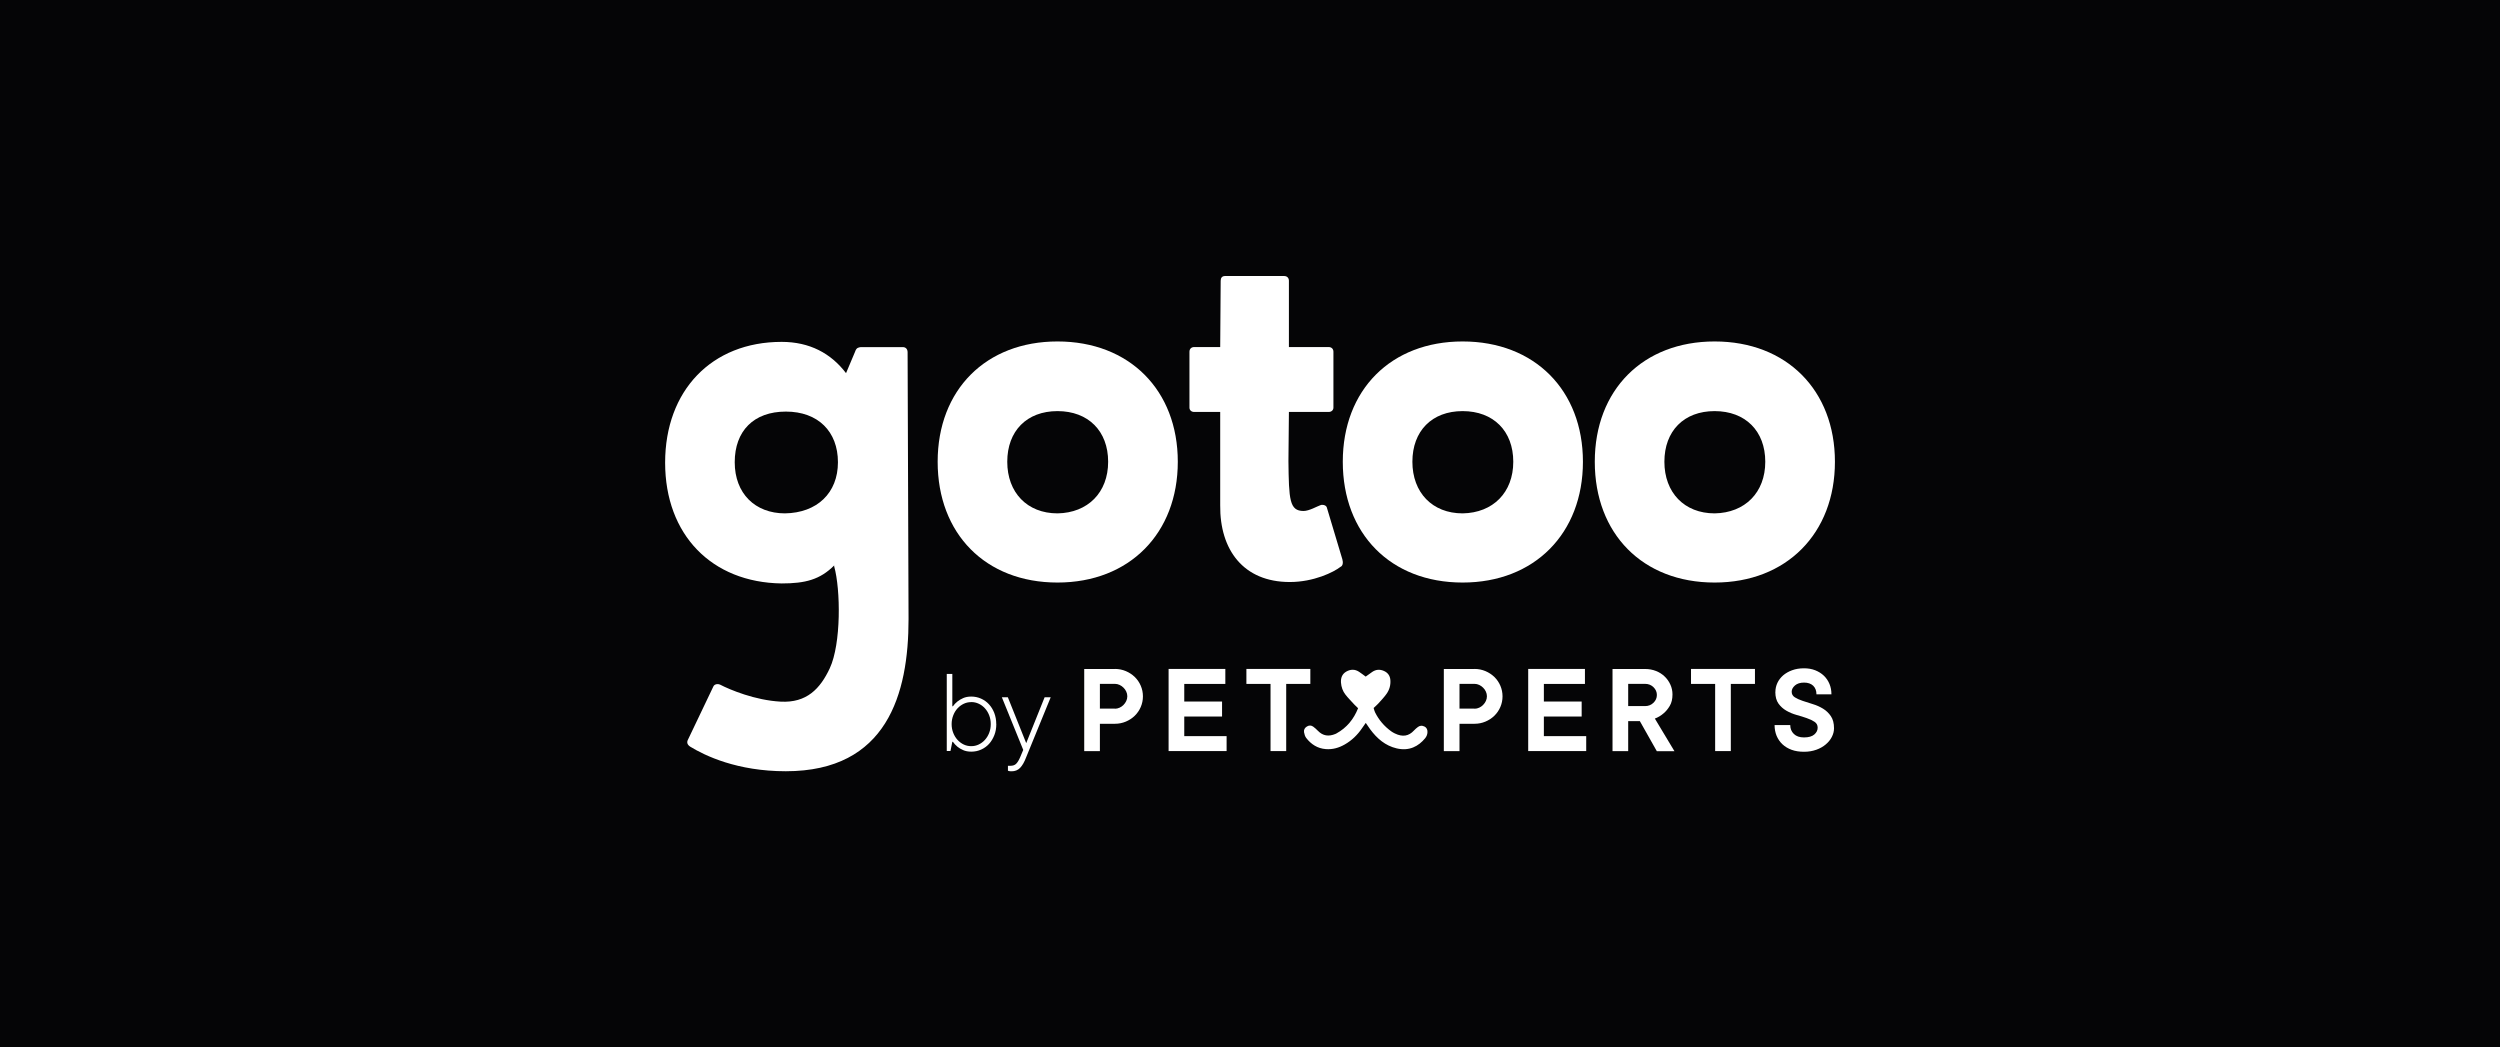 <?xml version="1.0" encoding="UTF-8"?>
<svg id="Capa_1" data-name="Capa 1" xmlns="http://www.w3.org/2000/svg" viewBox="0 0 472.32 197.88">
  <rect y="0" width="472.32" height="197.88" fill="#050506" stroke-width="0"/>
  <g>
    <g>
      <path d="M159.84,70.5l1.7-4.03c.27-.81.63-.81,1.07-.89h7.96c.54,0,.9.36.9.98l.18,50.4c0,14.14-4.05,28.74-23.18,28.75-9.22,0-15.3-2.95-18.08-4.65-.54-.36-.72-.81-.36-1.43l4.74-9.93c.09-.27.45-.45.72-.45.18,0,.36,0,.54.09,1.88.98,6.63,2.96,11.45,3.22,4.93.27,7.48-2.45,9.28-6.29,2.18-4.67,2.06-14.89.84-19.26v-.18c-2.68,2.68-5.46,3.4-9.93,3.4-13.24-.18-22.01-9.22-22.01-22.82s8.77-22.82,22.01-22.82c5.28,0,9.31,2.15,12.17,5.91ZM148.29,96.99c6.08-.09,10.02-3.85,10.02-9.66s-3.76-9.57-9.84-9.57-9.66,3.67-9.66,9.57,3.85,9.66,9.49,9.66Z" fill="#fff" stroke-width="0"/>
      <path d="M199.79,64.51c13.6,0,22.73,9.22,22.73,22.73s-9.13,22.82-22.73,22.82-22.64-9.22-22.64-22.82,9.13-22.73,22.64-22.73ZM199.79,96.99c5.73-.09,9.57-3.94,9.57-9.75s-3.76-9.57-9.57-9.57-9.49,3.76-9.49,9.57,3.76,9.75,9.49,9.75Z" fill="#fff" stroke-width="0"/>
      <path d="M246.27,96.54c1.07,0,2.6-.9,3.13-1.07.18-.09.27-.09.45-.09.36,0,.72.18.81.45l2.95,9.84c.18.63.09,1.25-.36,1.43-1.25.98-5.01,2.86-9.57,2.86-8.77,0-13.24-6.08-13.15-14.5v-17.63h-4.92c-.54,0-.89-.36-.89-.81v-10.56c0-.54.36-.89.89-.89h4.92l.09-12.53c0-.54.27-.89.81-.89h11.19c.54,0,.89.36.89.89v12.53h7.52c.54,0,.89.36.89.89v10.56c0,.45-.36.81-.89.81h-7.52l-.09,9.31c.09,7.25.18,9.4,2.86,9.4Z" fill="#fff" stroke-width="0"/>
      <path d="M276.33,64.51c13.6,0,22.73,9.22,22.73,22.73s-9.13,22.82-22.73,22.82-22.64-9.22-22.64-22.82,9.13-22.73,22.64-22.73ZM276.33,96.99c5.73-.09,9.57-3.94,9.57-9.75s-3.76-9.57-9.57-9.57-9.49,3.76-9.49,9.57,3.76,9.75,9.49,9.75Z" fill="#fff" stroke-width="0"/>
      <path d="M323.94,64.51c13.6,0,22.73,9.22,22.73,22.73s-9.13,22.82-22.73,22.82-22.64-9.22-22.64-22.82,9.13-22.73,22.64-22.73ZM323.94,96.99c5.73-.09,9.57-3.94,9.57-9.75s-3.76-9.57-9.57-9.57-9.49,3.76-9.49,9.57,3.76,9.75,9.49,9.75Z" fill="#fff" stroke-width="0"/>
    </g>
    <g>
      <g>
        <path d="M188.23,136.81c0,.75-.12,1.45-.37,2.08s-.58,1.19-1,1.65c-.42.46-.92.82-1.5,1.08-.58.26-1.2.39-1.86.39-.59,0-1.1-.1-1.53-.29-.43-.19-.79-.4-1.08-.64-.34-.28-.62-.59-.86-.93h-.11l-.35,1.74h-.7v-14.57h1.05v6.12h.11c.23-.34.52-.64.86-.91.29-.23.65-.45,1.08-.64.43-.19.94-.29,1.52-.29.66,0,1.28.13,1.86.39.58.26,1.08.62,1.5,1.08.42.46.76,1.01,1,1.64s.37,1.33.37,2.08ZM183.49,132.65c-.5,0-.97.1-1.41.31-.44.21-.84.5-1.17.86-.34.37-.61.81-.81,1.32s-.31,1.07-.31,1.66.1,1.16.31,1.67c.2.51.47.95.81,1.32.34.37.73.66,1.17.87.44.21.91.31,1.41.31s.97-.1,1.41-.31c.44-.21.84-.5,1.17-.87.34-.37.61-.81.81-1.32.2-.51.3-1.06.3-1.67s-.1-1.16-.3-1.67c-.2-.51-.47-.95-.81-1.32-.34-.37-.73-.66-1.17-.86-.44-.21-.91-.31-1.41-.31Z" fill="#fff" stroke-width="0"/>
        <path d="M189.26,131.73h1.15l3.47,8.67,3.48-8.67h1.15l-4.63,11.32c-.35.93-.74,1.6-1.16,2.03-.42.43-.96.64-1.6.64-.09,0-.18,0-.25-.01-.08,0-.16-.02-.23-.03s-.15-.04-.21-.07v-.93h.46c.46,0,.82-.12,1.08-.37.26-.25.52-.67.77-1.25l.58-1.38-4.04-9.95Z" fill="#fff" stroke-width="0"/>
        <path d="M210.63,126.38c.74,0,1.43.14,2.07.41s1.2.64,1.69,1.11c.48.47.86,1.02,1.13,1.65.27.63.41,1.3.41,2.01s-.14,1.38-.41,2.01c-.27.63-.65,1.18-1.13,1.65-.48.47-1.05.84-1.69,1.11s-1.33.41-2.07.41h-2.83v5.17h-2.96v-15.52h5.79ZM210.63,133.9c.31,0,.61-.07.89-.2.28-.13.53-.3.74-.52.21-.21.39-.46.52-.74.13-.28.2-.57.2-.89s-.07-.61-.2-.89c-.13-.28-.3-.53-.52-.74-.21-.21-.46-.39-.74-.52-.28-.13-.58-.2-.89-.2h-2.83v4.68h2.83Z" fill="#fff" stroke-width="0"/>
        <path d="M231.74,139.07v2.83h-10.96v-15.52h10.72v2.83h-7.76v3.33h7.14v2.83h-7.14v3.7h8.01Z" fill="#fff" stroke-width="0"/>
        <path d="M235.49,126.38h12.07v2.83h-4.56v12.69h-2.96v-12.69h-4.56v-2.83Z" fill="#fff" stroke-width="0"/>
        <path d="M278.57,126.38c.74,0,1.43.14,2.07.41s1.2.64,1.69,1.11c.48.47.86,1.02,1.13,1.65.27.63.41,1.3.41,2.01s-.14,1.38-.41,2.01c-.27.63-.65,1.18-1.13,1.65-.48.47-1.05.84-1.69,1.11s-1.33.41-2.07.41h-2.83v5.17h-2.96v-15.52h5.79ZM278.57,133.9c.31,0,.61-.07.89-.2.28-.13.53-.3.74-.52.21-.21.39-.46.52-.74.13-.28.2-.57.2-.89s-.07-.61-.2-.89c-.13-.28-.3-.53-.52-.74-.21-.21-.46-.39-.74-.52-.28-.13-.58-.2-.89-.2h-2.83v4.68h2.83Z" fill="#fff" stroke-width="0"/>
        <path d="M299.68,139.07v2.83h-10.96v-15.52h10.72v2.83h-7.76v3.33h7.14v2.83h-7.14v3.7h8.01Z" fill="#fff" stroke-width="0"/>
        <path d="M309.83,136.24h-2.22v5.67h-2.96v-15.52h6.16c.74,0,1.42.13,2.06.38.63.25,1.18.6,1.64,1.05.46.44.82.96,1.08,1.54.26.58.39,1.19.39,1.84,0,.87-.17,1.59-.52,2.17-.34.58-.73,1.04-1.16,1.4-.49.43-1.04.76-1.65.99l3.7,6.16h-3.33l-3.2-5.67ZM307.61,133.4h3.2c.62,0,1.15-.21,1.58-.63.43-.42.64-.91.64-1.47s-.21-1.05-.64-1.47c-.43-.42-.95-.63-1.58-.63h-3.2v4.19Z" fill="#fff" stroke-width="0"/>
        <path d="M319.49,126.38h12.07v2.83h-4.56v12.69h-2.96v-12.69h-4.56v-2.83Z" fill="#fff" stroke-width="0"/>
        <path d="M335.42,130.72c0-.59.13-1.16.38-1.7.25-.54.62-1.01,1.08-1.42.47-.4,1.03-.73,1.7-.97.67-.25,1.42-.37,2.25-.37.77,0,1.47.12,2.11.37.63.25,1.18.59,1.64,1.03s.81.96,1.06,1.56c.25.6.37,1.25.37,1.96h-2.83c0-.69-.21-1.23-.62-1.63-.41-.39-.99-.59-1.72-.59s-1.31.18-1.72.54c-.41.36-.62.76-.62,1.18,0,.46.2.81.59,1.06.39.25.89.47,1.48.67.59.2,1.24.4,1.93.62.7.21,1.34.5,1.93.86.59.36,1.08.83,1.48,1.42.39.58.59,1.34.59,2.28,0,.56-.14,1.1-.41,1.63-.27.53-.65,1-1.15,1.42-.49.42-1.09.76-1.79,1.01-.7.25-1.47.38-2.33.38s-1.65-.12-2.33-.37c-.68-.25-1.26-.6-1.74-1.05-.48-.45-.84-.99-1.1-1.6-.25-.62-.38-1.29-.38-2.03h2.96c0,.69.23,1.25.69,1.69.46.44,1.09.65,1.9.65.87,0,1.52-.18,1.95-.55.43-.37.64-.8.64-1.29s-.2-.85-.59-1.11c-.39-.26-.89-.5-1.48-.7-.59-.21-1.24-.41-1.93-.6-.7-.2-1.34-.47-1.93-.81-.59-.34-1.08-.79-1.48-1.34-.39-.55-.59-1.28-.59-2.18Z" fill="#fff" stroke-width="0"/>
      </g>
      <path d="M269.12,137.27c-.41-.23-.83-.21-1.21.06-.28.2-.54.44-.78.69-.97,1.05-2.12,1.27-3.6.55-.24-.12-.49-.25-.7-.41-1.31-.95-2.34-2.15-3.05-3.6-.12-.24-.17-.51-.26-.8.29-.28.59-.53.85-.81.54-.6,1.11-1.19,1.58-1.85.55-.77.81-1.67.73-2.64-.07-.81-.49-1.38-1.22-1.7-.77-.34-1.51-.29-2.21.19-.41.28-.81.58-1.23.88-.45-.33-.85-.64-1.26-.91-.79-.52-1.62-.49-2.42-.03-.79.46-1.05,1.21-.99,2.08.06.83.33,1.61.84,2.26.52.67,1.13,1.27,1.7,1.9.21.22.43.43.69.68-.83,2.08-2.15,3.69-4.09,4.76-.07.04-.14.07-.21.1-1.23.51-2.34.39-3.3-.61-.27-.28-.56-.54-.87-.77-.38-.28-.8-.28-1.2-.03-.4.24-.62.62-.54,1.08.07.37.18.78.4,1.07.94,1.22,2.15,2,3.72,2.12,1.28.1,2.46-.24,3.56-.87,1.34-.76,2.42-1.81,3.28-3.08.21-.31.43-.62.7-1,.32.46.57.84.84,1.21,1.28,1.73,2.84,3.09,4.99,3.6,2.4.57,4.15-.41,5.38-1.9.28-.34.44-.73.45-1.17.02-.46-.15-.84-.57-1.07Z" fill="#fff" stroke-width="0"/>
    </g>
  </g>
</svg>